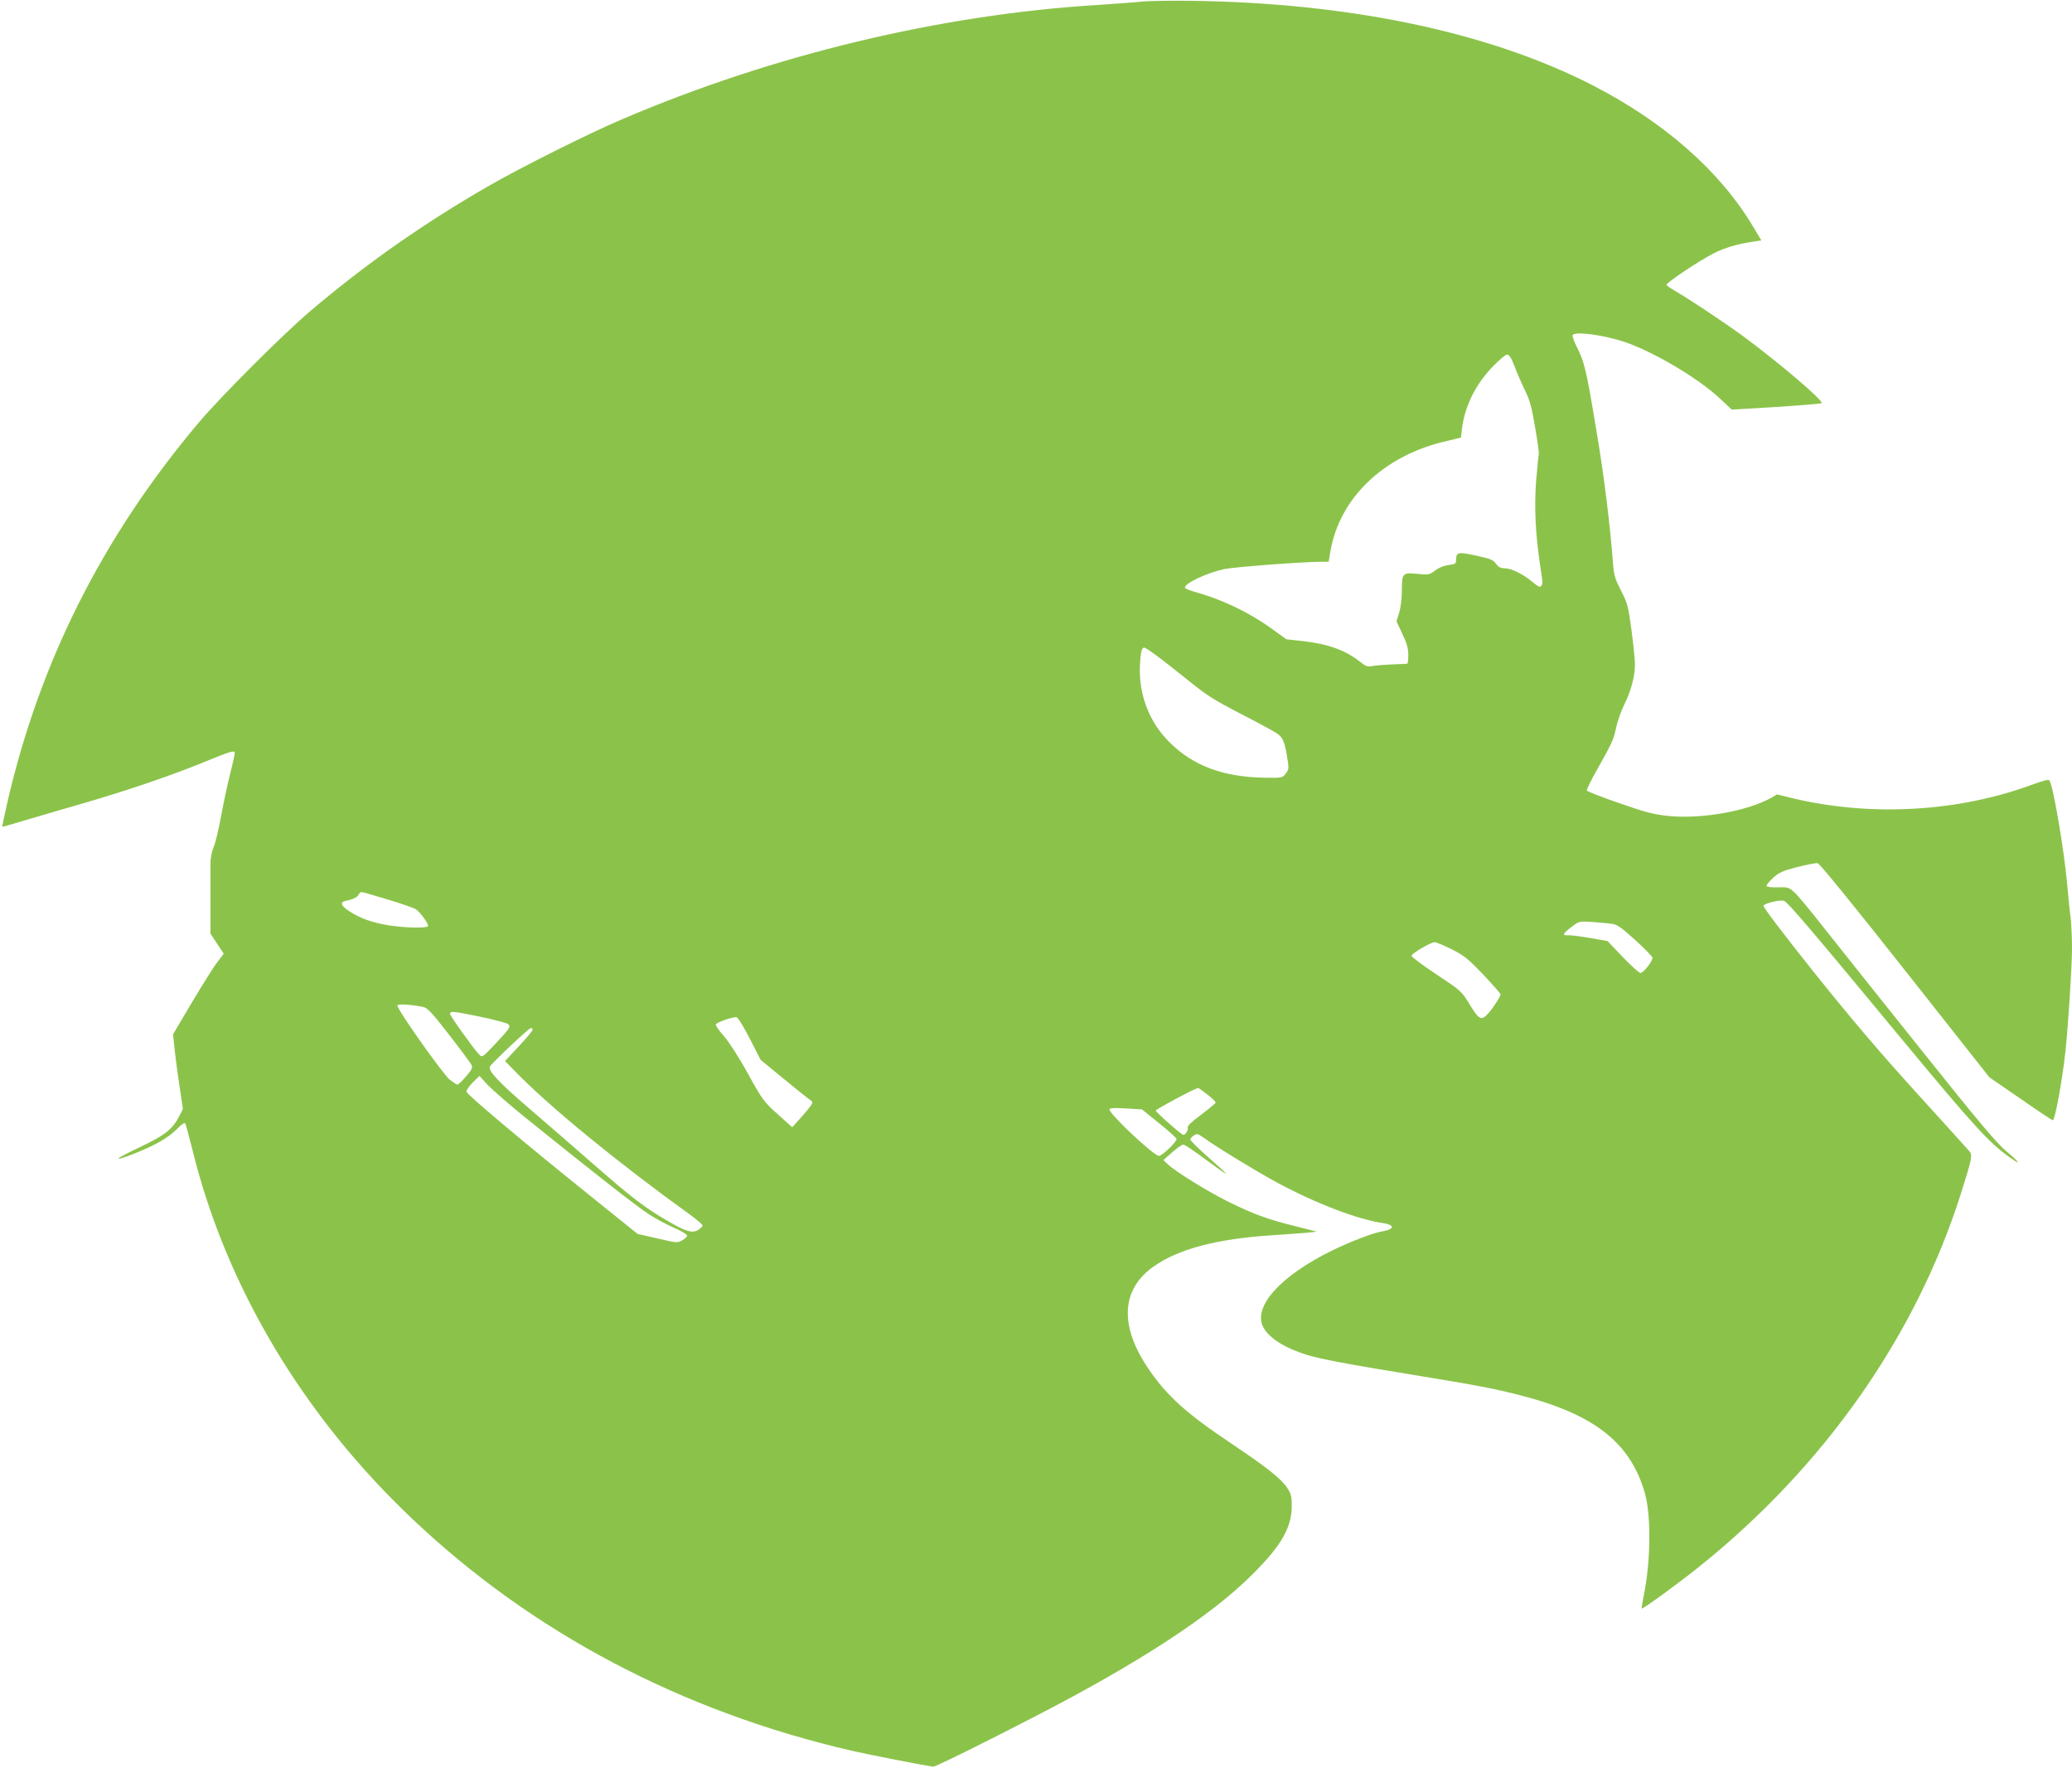 <?xml version="1.0" standalone="no"?>
<!DOCTYPE svg PUBLIC "-//W3C//DTD SVG 20010904//EN"
 "http://www.w3.org/TR/2001/REC-SVG-20010904/DTD/svg10.dtd">
<svg version="1.0" xmlns="http://www.w3.org/2000/svg"
 width="1280pt" height="1092pt" viewBox="0 0 1280 1092"
 preserveAspectRatio="xMidYMid meet">
<g transform="translate(0,1092) scale(0.1,-0.1)"
fill="#8bc34a" stroke="none">
<path d="M7050 10910 c-41 -5 -158 -13 -260 -20 -977 -59 -2016 -308 -2950
-708 -207 -88 -628 -299 -820 -410 -405 -233 -761 -483 -1106 -776 -165 -140
-549 -524 -686 -686 -596 -706 -988 -1487 -1187 -2366 -16 -71 -28 -130 -27
-131 1 -1 69 18 151 43 83 25 229 67 325 95 259 74 547 171 742 250 201 82
218 87 218 66 0 -8 -13 -68 -30 -133 -16 -66 -41 -182 -55 -259 -14 -77 -34
-161 -45 -187 -12 -28 -20 -69 -20 -105 0 -32 0 -142 0 -244 l0 -186 41 -62
41 -62 -40 -53 c-23 -29 -93 -142 -157 -249 l-116 -196 11 -103 c6 -57 20
-160 31 -231 l19 -127 -21 -41 c-43 -85 -89 -121 -245 -195 -160 -75 -178 -96
-32 -39 130 52 211 99 262 152 26 26 46 41 50 34 4 -5 24 -81 46 -168 207
-840 682 -1637 1359 -2277 741 -702 1662 -1187 2711 -1430 120 -27 431 -88
505 -99 13 -1 309 145 634 313 643 332 1080 618 1337 874 180 179 244 290 244
425 0 59 -4 74 -30 113 -36 54 -125 125 -340 269 -281 188 -400 295 -514 462
-181 265 -171 490 28 632 155 110 392 173 738 195 90 6 188 13 218 16 l55 6
-130 33 c-174 43 -264 76 -425 156 -129 65 -318 182 -369 230 l-24 23 54 48
c30 26 61 48 69 48 8 0 69 -41 135 -90 66 -49 124 -90 128 -90 5 0 -44 45
-108 101 -64 56 -114 106 -112 112 2 6 12 16 23 24 18 12 25 10 60 -15 77 -56
331 -211 452 -276 239 -129 497 -228 655 -251 75 -11 73 -38 -3 -51 -57 -9
-197 -63 -312 -119 -318 -156 -490 -347 -424 -473 35 -67 133 -129 269 -171
86 -26 253 -58 642 -121 413 -68 505 -85 670 -127 461 -117 686 -292 776 -605
40 -140 37 -423 -7 -636 -8 -41 -14 -76 -12 -78 6 -5 229 157 358 261 770 618
1334 1422 1613 2300 71 225 74 240 51 266 -10 12 -160 178 -333 368 -223 246
-405 460 -628 739 -178 223 -312 399 -309 407 6 16 105 39 128 30 23 -9 169
-180 711 -835 471 -569 560 -665 695 -758 61 -43 43 -17 -34 47 -59 49 -172
183 -532 634 -252 315 -522 654 -601 754 -78 100 -158 196 -178 213 -33 29
-40 31 -101 29 -38 -1 -67 2 -69 8 -2 5 16 28 39 49 37 34 58 44 150 68 59 15
116 26 127 24 12 -2 222 -260 540 -663 l521 -660 192 -132 c105 -73 195 -133
199 -133 14 0 58 239 79 430 17 163 40 520 40 636 0 61 -4 146 -9 190 -6 43
-15 135 -21 204 -19 211 -85 600 -109 639 -5 8 -37 0 -102 -24 -461 -171
-1003 -202 -1492 -84 l-89 22 -36 -21 c-149 -83 -432 -133 -637 -112 -88 9
-139 22 -302 79 -108 37 -199 73 -200 78 -2 6 26 64 63 129 95 168 102 185
119 264 8 38 31 101 50 140 40 80 65 172 65 245 0 28 -9 122 -21 210 -20 149
-24 166 -64 245 -37 72 -45 97 -50 165 -19 249 -55 539 -100 807 -66 397 -75
438 -127 541 -16 32 -26 62 -23 67 15 25 192 1 320 -42 179 -60 454 -223 587
-347 l76 -71 274 16 c150 10 276 20 281 24 15 13 -262 249 -483 412 -113 83
-327 226 -422 281 -26 15 -50 31 -53 37 -6 11 199 148 293 196 65 33 145 57
240 71 l53 8 -51 85 c-204 343 -550 647 -993 874 -640 328 -1503 509 -2482
521 -126 2 -264 -1 -305 -5z m2306 -2252 c15 -40 44 -107 64 -148 31 -62 42
-103 64 -233 15 -87 25 -161 22 -165 -2 -4 -9 -75 -16 -158 -13 -161 -5 -333
25 -530 17 -116 17 -105 6 -123 -7 -11 -19 -5 -57 27 -58 48 -127 81 -171 82
-23 0 -37 8 -52 28 -17 24 -34 31 -122 50 -111 24 -123 22 -124 -26 0 -25 -4
-27 -46 -32 -29 -4 -60 -16 -83 -34 -35 -26 -41 -28 -107 -21 -94 10 -99 5
-99 -103 0 -51 -7 -106 -17 -138 l-16 -52 36 -77 c28 -59 37 -90 37 -131 0
-30 -3 -54 -7 -54 -5 -1 -46 -2 -93 -4 -47 -2 -101 -6 -120 -10 -31 -6 -41 -3
-75 24 -92 73 -201 113 -357 130 l-101 11 -94 68 c-138 99 -305 179 -475 226
-32 9 -58 20 -58 25 0 28 137 92 244 115 67 13 483 45 602 45 l42 0 11 66 c57
325 322 582 694 674 l112 27 7 59 c18 136 82 267 187 377 40 42 82 77 91 77
13 0 26 -20 46 -72z m-2215 -1785 c35 -25 123 -95 196 -153 114 -93 158 -121
329 -210 109 -56 210 -111 225 -122 35 -26 44 -49 60 -141 12 -73 12 -78 -8
-105 -20 -27 -22 -27 -124 -26 -259 3 -447 72 -595 220 -125 124 -190 294
-182 474 4 83 11 110 27 110 5 0 37 -21 72 -47z m-4746 -1509 c82 -25 160 -52
173 -60 29 -19 83 -94 76 -105 -8 -14 -153 -10 -248 6 -102 18 -169 42 -236
85 -56 36 -63 57 -22 66 45 9 72 23 78 39 4 8 11 15 17 15 6 0 79 -21 162 -46z
m7560 -150 c35 -4 57 -20 145 -99 58 -52 106 -102 108 -110 4 -19 -55 -95 -74
-95 -8 0 -57 44 -109 98 l-94 99 -108 19 c-59 10 -120 18 -135 17 -40 -3 -35
10 20 51 47 36 47 36 127 31 44 -3 98 -8 120 -11z m-986 -158 c78 -40 100 -58
195 -157 58 -62 106 -117 106 -121 0 -13 -50 -90 -78 -120 -41 -44 -55 -37
-112 56 -51 84 -53 85 -206 187 -85 56 -154 108 -154 115 0 14 117 83 143 84
9 0 57 -20 106 -44z m-6359 -355 c31 -6 51 -27 163 -171 71 -91 133 -175 139
-187 9 -18 4 -29 -33 -72 -24 -28 -48 -51 -53 -51 -4 0 -25 14 -47 30 -44 36
-333 445 -324 460 6 10 80 5 155 -9z m360 -62 c85 -18 161 -38 169 -45 18 -16
11 -26 -82 -125 -77 -81 -78 -82 -97 -63 -33 34 -180 239 -180 252 0 18 18 16
190 -19z m1662 -135 l67 -131 139 -114 c76 -63 149 -121 162 -130 23 -15 23
-17 8 -40 -9 -13 -38 -48 -65 -78 l-49 -54 -89 80 c-86 77 -95 89 -185 252
-56 102 -117 195 -148 231 -30 33 -52 66 -50 72 5 13 103 47 128 45 8 -1 44
-59 82 -133z m-1342 55 c0 -6 -38 -52 -85 -102 l-85 -91 67 -69 c217 -221 626
-556 1081 -884 39 -29 72 -57 72 -63 0 -5 -11 -17 -25 -26 -36 -24 -75 -13
-190 54 -139 80 -225 146 -458 350 -111 97 -287 250 -392 340 -194 166 -263
240 -248 265 15 24 241 237 252 237 6 0 11 -5 11 -11z m-40 -546 c386 -312
688 -549 761 -595 42 -27 111 -64 155 -83 43 -19 79 -40 79 -47 0 -6 -13 -20
-30 -29 -29 -17 -34 -17 -153 11 l-123 28 -297 239 c-406 326 -756 621 -760
639 -2 8 15 34 38 57 l42 41 51 -56 c29 -30 135 -123 237 -205z m4209 146 c28
-22 51 -44 51 -49 0 -4 -40 -38 -89 -75 -61 -45 -88 -71 -84 -81 5 -14 -13
-44 -27 -44 -11 0 -170 140 -170 150 0 8 243 138 261 139 4 1 29 -17 58 -40z
m-299 -177 c58 -46 106 -90 108 -97 4 -16 -88 -104 -108 -105 -33 0 -318 269
-306 289 5 7 39 8 104 4 l97 -6 105 -85z"/>
</g>
</svg>
